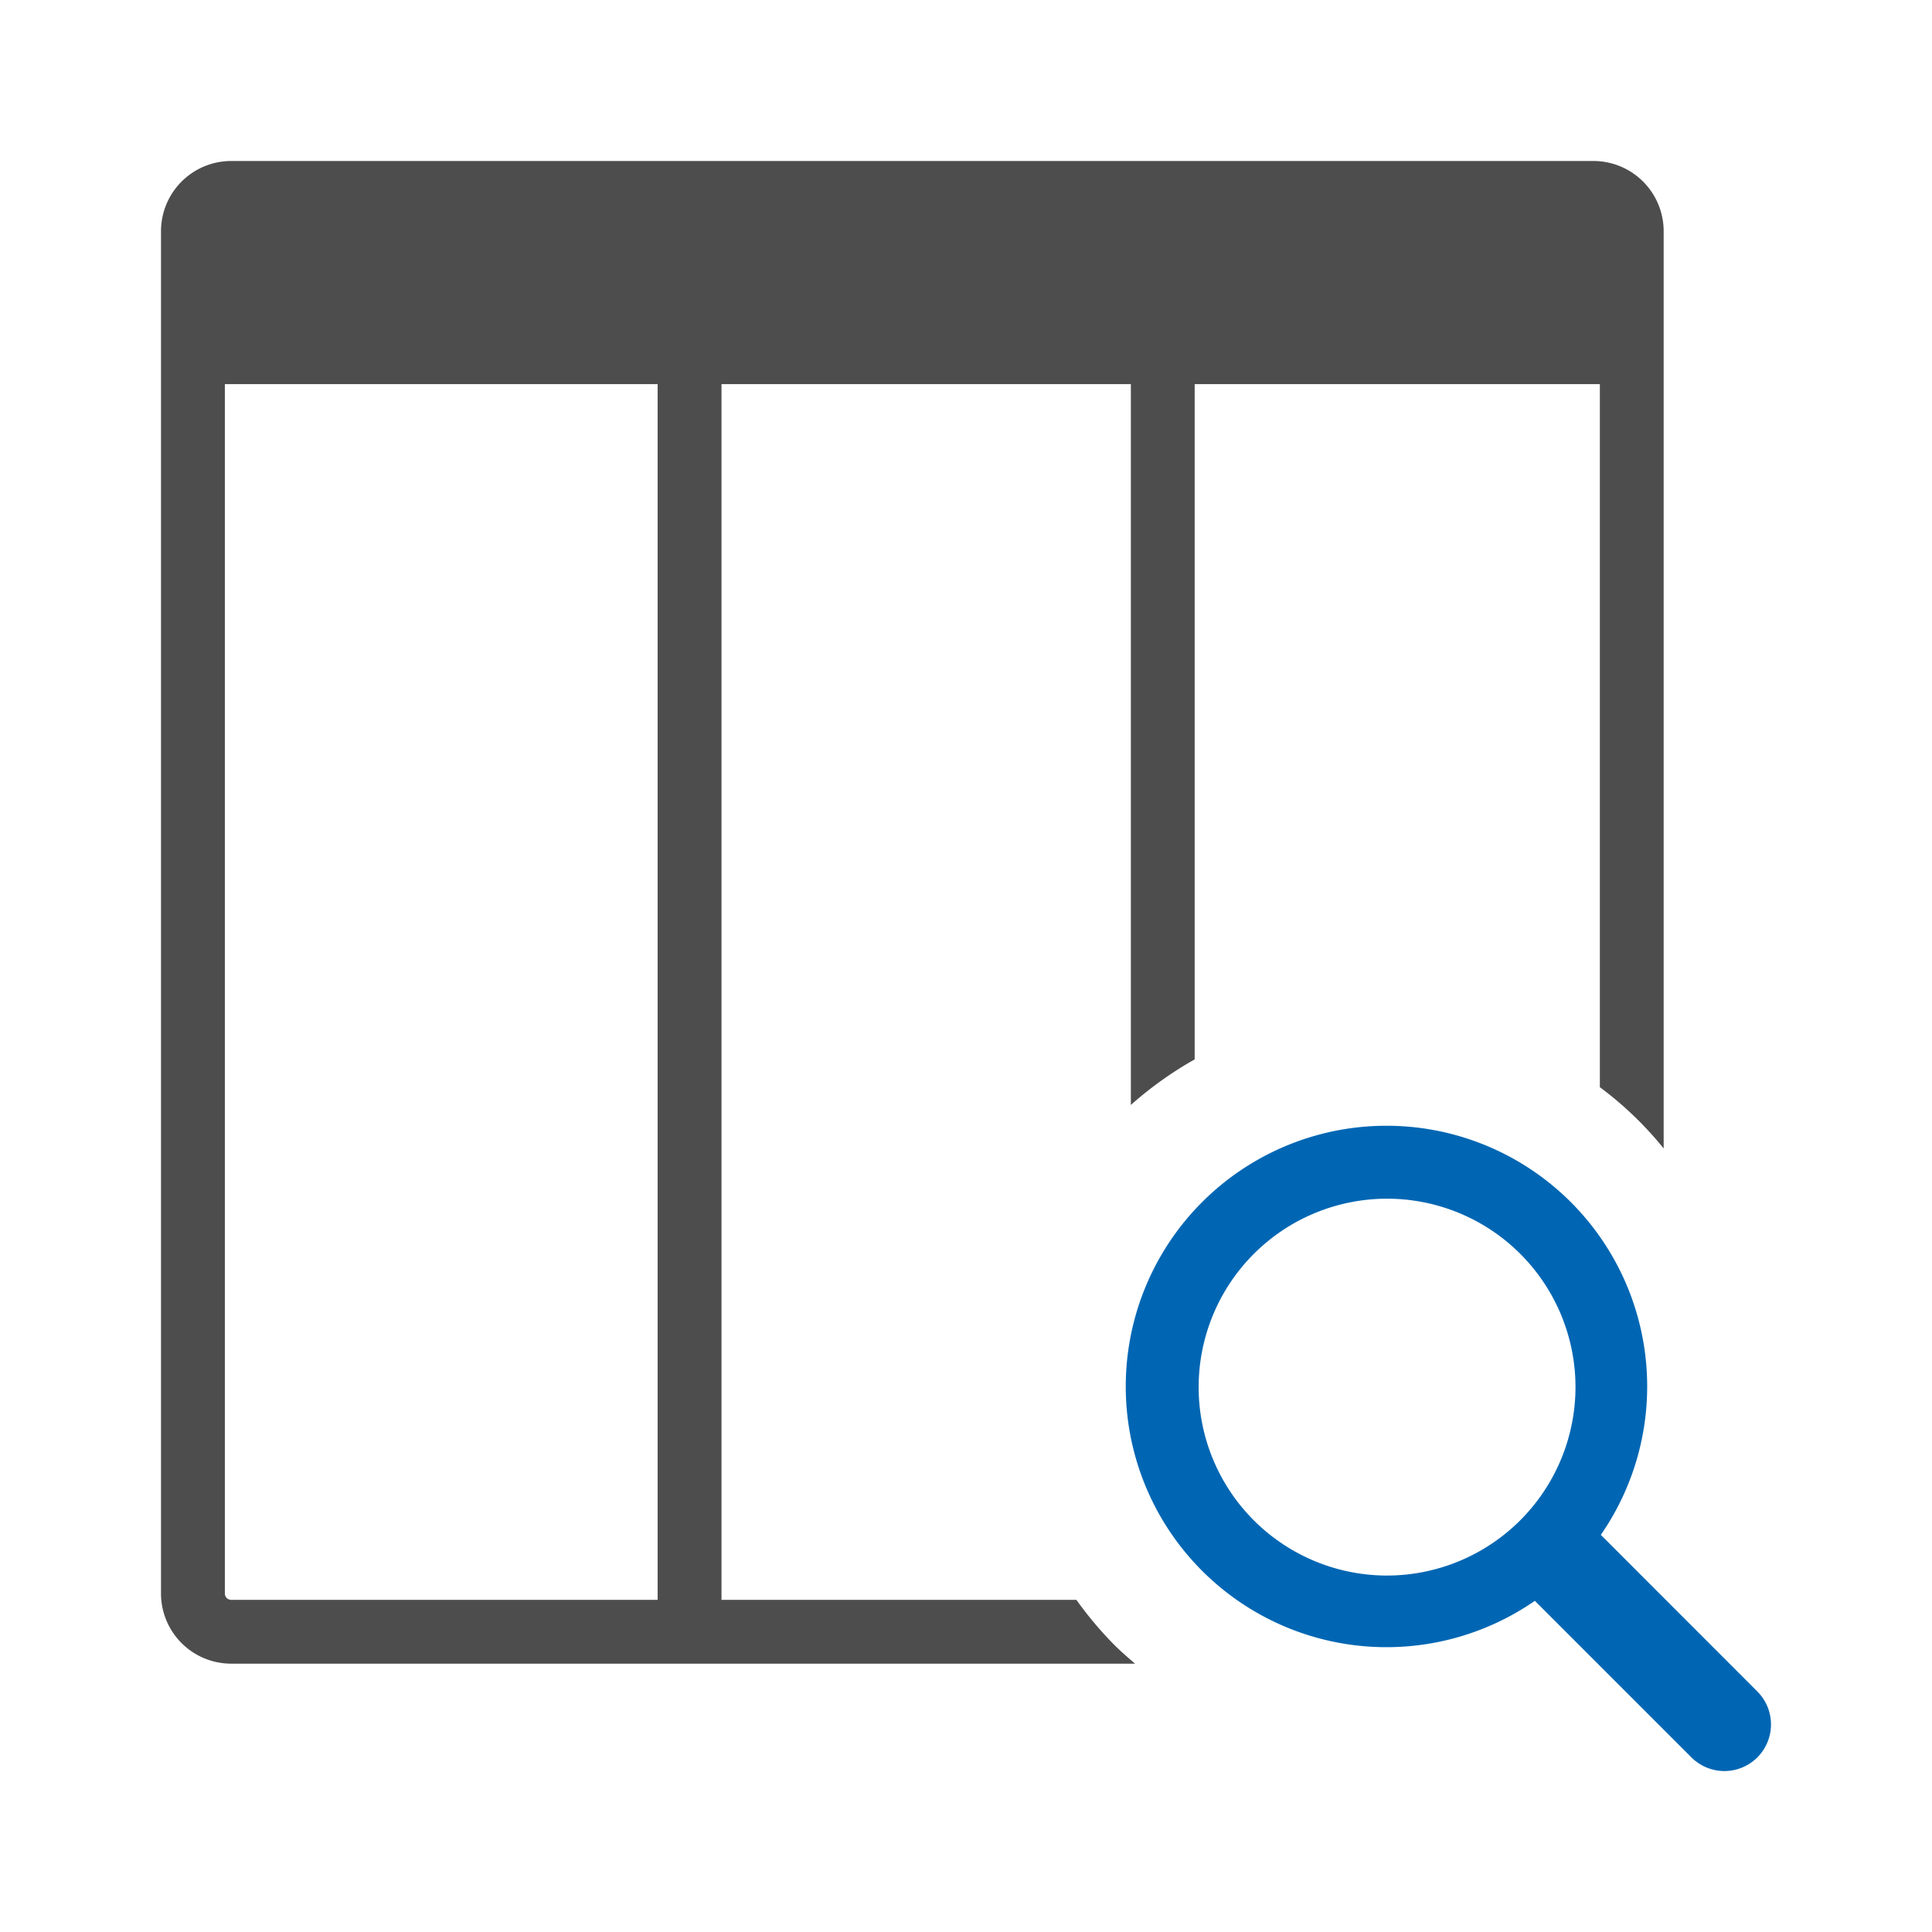 <svg xmlns="http://www.w3.org/2000/svg" viewBox="0 0 36 36"><defs><style>.cls-1{opacity:.2}.cls-2{fill:#4D4D4D}.cls-3{fill:#0066b3}</style></defs><path id="icon-colour-charcoal" class="cls-2" d="M20.757 30.644a6.912 6.912 0 0 1-.7-.833h-6.613V7.158h7.628v13.431a6.89 6.89 0 0 1 1.189-.849V7.158h7.55v13.1A6.532 6.532 0 0 1 31 21.4V4.308A1.309 1.309 0 0 0 29.693 3H4.308A1.309 1.309 0 0 0 3 4.308v25.385A1.309 1.309 0 0 0 4.308 31H21.15c-.133-.115-.267-.229-.393-.356zm-8.5-.833H4.308a.118.118 0 0 1-.118-.118V7.158h8.064v22.653z"/><path id="icon-colour-blue" class="cls-3" d="M32.746 31.519L29.829 28.6a4.858 4.858 0 1 0-1.229 1.229l2.917 2.917a.868.868 0 0 0 1.229-1.227zm-6.9-2.161a3.511 3.511 0 1 1 3.511-3.511 3.515 3.515 0 0 1-3.51 3.511z"/></svg>